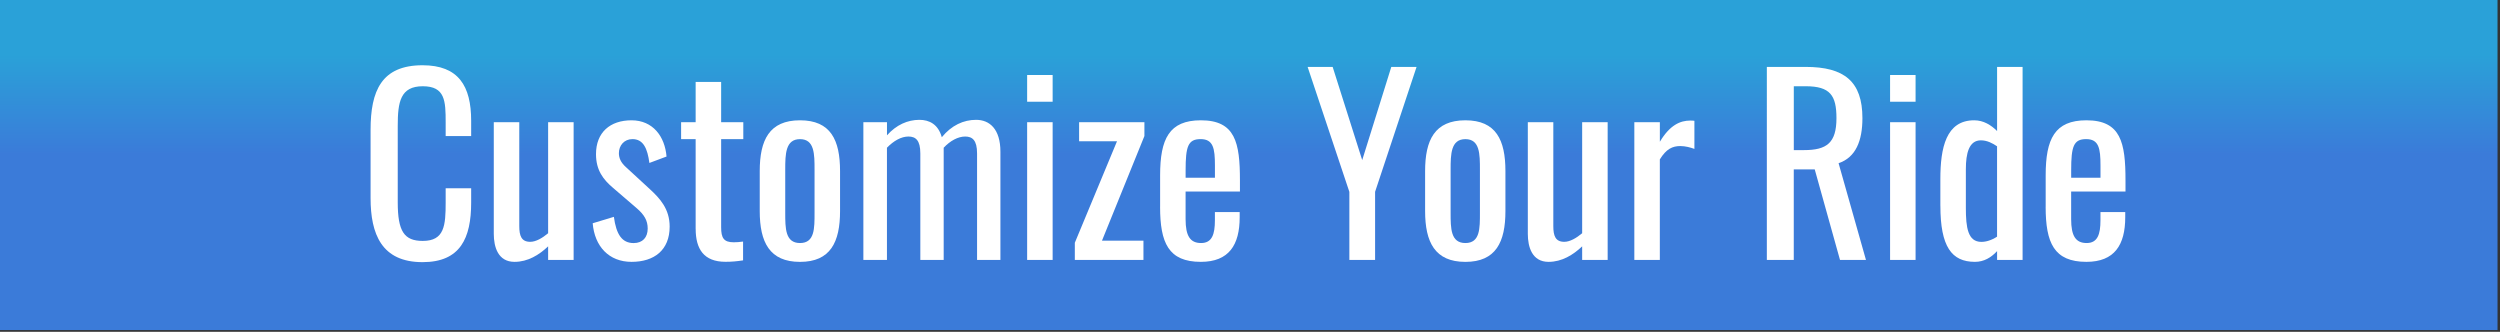 <?xml version="1.0" encoding="UTF-8"?>
<svg id="Layer_1" data-name="Layer 1" xmlns="http://www.w3.org/2000/svg" xmlns:xlink="http://www.w3.org/1999/xlink" viewBox="0 0 859.74 114.1">
  <rect x="0" y="0" width="859.74" height="114.1" fill="#333333" stroke="none"/>
  <defs>
    <style>
      .cls-1 {
        fill: url(#linear-gradient);
      }

      .cls-2 {
        fill: #fff;
      }
    </style>
    <linearGradient id="linear-gradient" x1="428.99" y1="2.49" x2="428.99" y2="116.39" gradientTransform="translate(0 116) scale(1 -1)" gradientUnits="userSpaceOnUse">
      <stop offset=".53" stop-color="#3b7bd9"/>
      <stop offset=".83" stop-color="#2aa1d8"/>
    </linearGradient>
  </defs>
  <rect class="cls-1" x="-.9" y="-.39" width="859.79" height="113.9"/>
  <g>
    <path class="cls-2" d="M127.44,68.09v-23.44c0-13.44,3.77-22.21,17.87-22.21,12.38,0,16.72,7.13,16.72,19.1v5.25h-8.77v-4.67c0-7.38-.16-12.46-7.87-12.46s-8.61,5.41-8.61,13.6v26.31c0,10,2.21,13.28,8.61,13.28,7.46,0,7.87-5.33,7.87-13.19v-4.92h8.77v4.92c0,12.21-3.69,20.49-16.72,20.49-14.1,0-17.87-9.67-17.87-22.05h0Z"/>
    <path class="cls-2" d="M169.81,80.38v-38.36h8.77v35.73c0,3.36.74,5.41,3.77,5.41,1.97,0,4.18-1.31,6.15-2.95v-38.19h8.77v47.37h-8.77v-4.67c-3.11,2.95-6.97,5.33-11.56,5.33-5.65,0-7.13-5.08-7.13-9.67h0Z"/>
    <path class="cls-2" d="M203.82,76.78l7.29-2.21c.82,6.07,2.79,9.02,6.8,9.02,3.11,0,4.83-1.97,4.83-5,0-2.71-1.15-4.75-3.85-7.05l-8.11-6.97c-3.28-2.79-5.82-5.98-5.82-11.56,0-7.46,4.83-11.64,12.21-11.64s11.47,5.57,12.05,12.46l-5.9,2.21c-.66-4.92-2.05-8.2-5.82-8.2-2.87,0-4.67,2.21-4.67,4.84,0,1.64.66,3.2,2.38,4.75l8.36,7.7c3.36,3.11,6.72,6.72,6.72,12.79,0,8.11-5.33,12.13-13.11,12.13s-12.7-5.33-13.36-13.28h0Z"/>
    <path class="cls-2" d="M239.23,78.74v-30.9h-5v-5.82h5v-13.85h8.77v13.85h7.62v5.82h-7.62v30.32c0,3.69.9,5.16,4.34,5.16.82,0,2.13-.08,3.2-.25v6.47c-2.21.33-3.85.49-6.06.49-7.46,0-10.24-4.43-10.24-11.31v.02Z"/>
    <path class="cls-2" d="M261.27,72.6v-13.77c0-10.65,3.28-17.46,13.85-17.46s13.77,6.8,13.77,17.46v13.77c0,10.65-3.28,17.46-13.77,17.46s-13.85-6.8-13.85-17.46ZM280.12,73.17v-14.83c0-5.33,0-10.49-5-10.49s-5.08,5.16-5.08,10.49v14.83c0,5.33,0,10.41,5.08,10.41s5-5.08,5-10.41Z"/>
    <path class="cls-2" d="M296.92,42.03h8.11v4.51c3.2-3.61,7.13-5.33,11.15-5.33,3.44,0,6.47,1.56,7.7,5.98,3.36-4.1,7.46-5.98,11.8-5.98,4.59,0,8.36,3.11,8.36,10.98v37.21h-8.03v-36.63c0-4.59-1.64-5.82-4.1-5.82s-5.16,1.48-7.38,3.85v38.6h-8.03v-36.63c0-4.59-1.64-5.82-4.1-5.82s-5.08,1.48-7.38,3.85v38.6h-8.11v-47.37h.01Z"/>
    <path class="cls-2" d="M353.23,25.8h8.77v9.18h-8.77v-9.18ZM353.23,42.03h8.77v47.37h-8.77s0-47.37,0-47.37Z"/>
    <path class="cls-2" d="M369.62,83.5l14.51-34.91h-13.03v-6.56h22.46v4.75l-14.59,35.98h14.26v6.64h-23.6v-5.9h-.01Z"/>
    <path class="cls-2" d="M398.96,71.12v-10.82c0-12.54,3.11-18.93,14.01-18.93,11.88,0,13.44,7.7,13.44,20.65v3.85h-18.69v9.51c0,5.74,1.56,8.2,5.33,8.2s4.75-3.03,4.75-7.79v-2.87h8.52v1.8c0,9.51-3.69,15.33-13.36,15.33-11.15,0-14.01-6.56-14.01-18.93h.01ZM417.81,61.12v-4.26c0-5.82-.57-9.02-4.92-9.02s-5.16,2.54-5.16,10.74v2.54h10.08Z"/>
    <path class="cls-2" d="M464.03,65.96l-14.34-42.94h8.61l10.16,32.04,10-32.04h8.69l-14.26,42.94v23.44h-8.85v-23.44h0Z"/>
    <path class="cls-2" d="M490.09,72.6v-13.77c0-10.65,3.28-17.46,13.85-17.46s13.77,6.8,13.77,17.46v13.77c0,10.65-3.28,17.46-13.77,17.46s-13.85-6.8-13.85-17.46h0ZM508.94,73.17v-14.83c0-5.33,0-10.49-5-10.49s-5.08,5.16-5.08,10.49v14.83c0,5.33,0,10.41,5.08,10.41s5-5.08,5-10.41Z"/>
    <path class="cls-2" d="M525.41,80.38v-38.36h8.77v35.73c0,3.36.74,5.41,3.77,5.41,1.97,0,4.18-1.31,6.15-2.95v-38.19h8.77v47.37h-8.77v-4.67c-3.11,2.95-6.97,5.33-11.56,5.33-5.65,0-7.13-5.08-7.13-9.67h0Z"/>
    <path class="cls-2" d="M562.05,42.03h8.77v6.72c3.44-5.74,6.97-7.29,10.49-7.29.41,0,.74,0,1.39.08v9.67c-1.31-.49-3.11-.98-4.84-.98-2.7,0-4.83.98-7.05,4.59v34.58h-8.77v-47.37h.01Z"/>
    <path class="cls-2" d="M607.61,23.01h13.36c13.28,0,19.51,5,19.51,17.62,0,7.79-2.29,13.52-8.2,15.49l9.42,33.27h-8.93l-8.69-31.14h-7.21v31.14h-9.26V23.01h0ZM620.4,51.62c7.79,0,11.15-2.46,11.15-10.98,0-7.79-2.13-10.98-10.57-10.98h-4.1v21.96h3.52,0Z"/>
    <path class="cls-2" d="M649.99,25.8h8.77v9.18h-8.77v-9.18ZM649.99,42.03h8.77v47.37h-8.77s0-47.37,0-47.37Z"/>
    <path class="cls-2" d="M667.28,70.79v-9.18c0-10.82,1.97-20.24,11.64-20.24,3.2,0,5.82,1.64,7.87,3.69v-22.05h8.77v66.38h-8.77v-3.03c-2.05,2.21-4.51,3.69-7.62,3.69-8.03,0-11.88-5.25-11.88-19.26h-.01ZM686.78,81.37v-31.06c-1.56-1.07-3.44-2.05-5.57-2.05-4.1,0-5.16,4.51-5.16,9.92v13.36c0,6.64.66,11.64,5.33,11.64,1.64,0,3.52-.57,5.41-1.8h-.01Z"/>
    <path class="cls-2" d="M703.5,71.12v-10.82c0-12.54,3.11-18.93,14.01-18.93,11.88,0,13.44,7.7,13.44,20.65v3.85h-18.69v9.51c0,5.74,1.56,8.2,5.33,8.2s4.75-3.03,4.75-7.79v-2.87h8.52v1.8c0,9.51-3.69,15.33-13.36,15.33-11.15,0-14.01-6.56-14.01-18.93h0ZM722.35,61.12v-4.26c0-5.82-.57-9.02-4.92-9.02s-5.16,2.54-5.16,10.74v2.54h10.08,0Z"/>
  </g>
</svg>